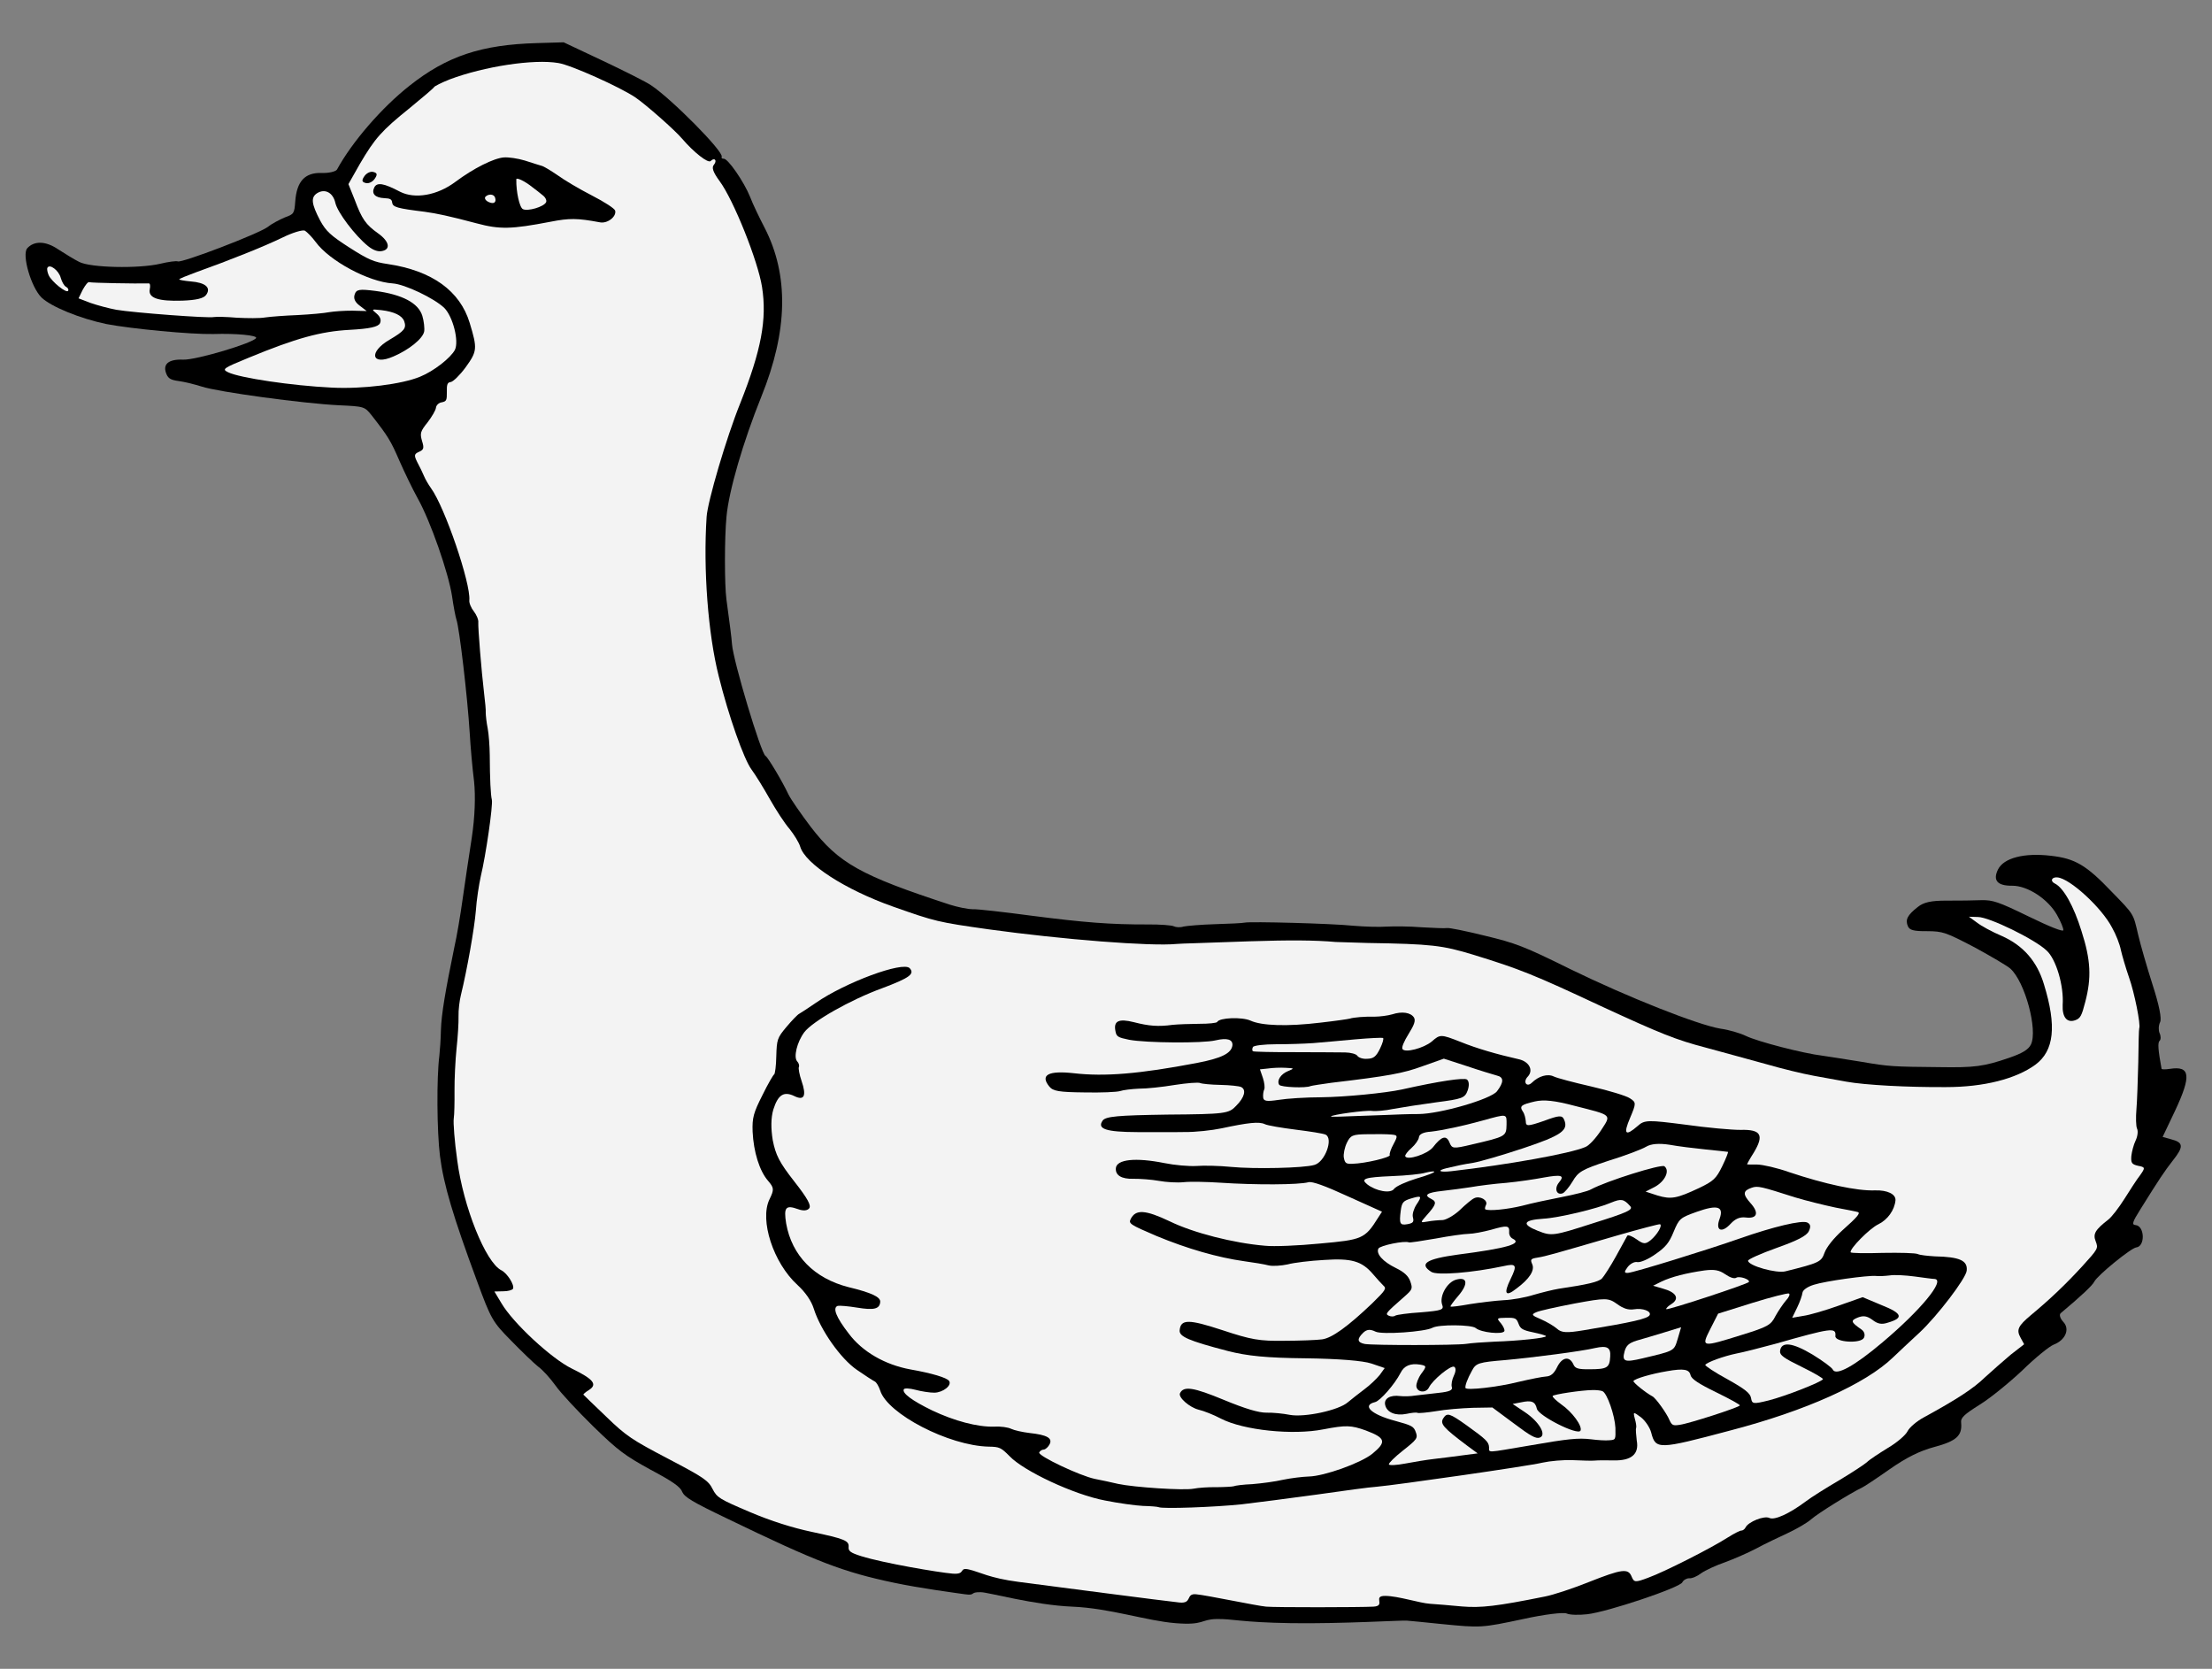 <?xml version="1.0" encoding="UTF-8" standalone="no"?>
<!DOCTYPE svg PUBLIC "-//W3C//DTD SVG 1.1//EN" "http://www.w3.org/Graphics/SVG/1.1/DTD/svg11.dtd">
<svg xmlns:dc="http://purl.org/dc/elements/1.1/" version="1.1" xmlns:xl="http://www.w3.org/1999/xlink" xmlns="http://www.w3.org/2000/svg" viewBox="58.5 67.5 301.5 227.427" width="301.5" height="227.427">
  <rect x="58.5" y="67.5" width="301.5" height="227.427" fill="#808080" stroke="none"/>
  <defs>
    <clipPath id="artboard_clip_path">
      <path d="M 58.5 67.5 L 360 67.5 L 360 294.927 L 58.5 294.927 Z"/>
    </clipPath>
  </defs>
  <g id="Duck_Naiant_(3)" stroke="none" stroke-opacity="1" stroke-dasharray="none" fill="none" fill-opacity="1">
    <title>Duck Naiant (3)</title>
    <g id="Duck_Naiant_(3)_Art" clip-path="url(#artboard_clip_path)">
      <title>Art</title>
      <g id="Group_25">
        <g id="Graphic_54">
          <path d="M 234.453 288.704 C 241.274 288.812 249.665 288.29 250.274 288.36 C 250.695 288.391 252.816 288.598 254.972 288.822 C 260.337 289.347 260.372 289.364 266.157 288.134 C 268.988 287.51 271.629 287.187 272.052 287.393 C 272.439 287.581 273.683 287.622 274.837 287.488 C 277.602 287.18 287.447 283.878 287.807 283.139 C 287.962 282.822 288.38 282.59 288.73 282.587 C 289.099 282.636 289.814 282.331 290.37 281.905 C 290.909 281.515 292.373 280.835 293.63 280.402 C 294.852 279.952 296.787 279.11 297.903 278.521 C 299.035 277.897 300.953 277.002 302.138 276.447 C 303.324 275.893 304.769 275.073 305.377 274.541 C 306.228 273.78 310.736 270.968 312.322 270.217 C 312.601 270.092 314.272 268.989 316.063 267.728 C 318.377 266.112 320.154 265.236 322.163 264.691 C 325.168 263.89 325.966 263.147 325.809 261.415 C 325.714 260.715 326.183 260.29 328.324 258.938 C 329.751 258.065 332.358 255.938 334.128 254.274 C 335.88 252.558 337.826 250.98 338.419 250.747 C 340.024 250.135 340.675 248.623 339.719 247.634 C 339.294 247.165 339.149 246.659 339.375 246.464 C 342.102 244.178 343.699 242.691 343.956 242.163 C 344.368 241.318 348.99 237.56 349.672 237.5 C 350.914 237.365 350.834 234.581 349.59 234.454 C 349.046 234.406 349.113 234.09 350.269 232.258 C 352.855 228.116 353.511 227.129 354.669 225.647 C 356.14 223.793 356.117 223.215 354.536 222.793 L 353.272 222.438 L 354.953 218.901 C 357.217 214.08 357.047 212.733 354.266 213.163 C 353.654 213.257 353.181 213.244 353.128 213.174 C 352.665 210.639 352.567 209.589 352.862 209.341 C 353.036 209.164 353.049 208.691 352.852 208.291 C 352.691 207.907 352.702 207.259 352.925 206.801 C 353.165 206.308 352.797 204.473 351.894 201.68 C 351.135 199.305 350.246 196.214 349.935 194.886 C 349.258 191.985 349.418 192.194 346.339 189.037 C 342.853 185.376 341.321 184.498 338.06 184.127 C 334.395 183.69 331.6 184.418 330.827 186.002 C 330.106 187.481 330.744 188.227 332.758 188.207 C 334.859 188.187 337.662 190.033 338.875 192.193 C 339.391 193.099 339.768 194.023 339.736 194.269 C 339.703 194.514 337.945 193.831 334.988 192.389 C 330.906 190.397 330.115 190.143 328.574 190.175 C 327.594 190.22 325.492 190.241 323.881 190.239 C 321.709 190.225 320.678 190.463 319.879 191.119 C 318.471 192.219 318.162 192.852 318.556 193.742 C 318.789 194.247 319.316 194.417 321.155 194.399 C 323.327 194.413 323.696 194.549 327.622 196.595 C 329.893 197.833 332.095 199.125 332.519 199.506 C 334.516 201.308 336.28 207.876 335.318 209.847 C 334.975 210.551 334.122 211.05 332.341 211.663 C 328.885 212.853 327.591 213.006 322.879 212.93 C 316.503 212.87 316.03 212.857 312.17 212.195 C 310.153 211.864 307.803 211.502 306.908 211.371 L 306.908 211.371 C 304.313 211.064 298.044 209.444 296.461 208.672 C 295.686 208.294 294.123 207.836 293.018 207.69 C 289.913 207.177 280.348 203.384 272.569 199.59 C 266.216 196.447 265.073 196.021 260.86 195.011 C 258.332 194.388 255.998 193.903 255.701 193.976 C 255.456 194.031 253.879 193.959 252.267 193.87 C 250.637 193.729 248.5 193.732 247.52 193.777 C 246.522 193.857 244.507 193.789 243 193.664 C 239.932 193.344 228.913 193.067 228.179 193.232 C 227.882 193.305 226.096 193.393 224.153 193.447 C 222.209 193.501 220.249 193.678 219.812 193.77 C 219.393 193.914 218.798 193.885 218.481 193.731 C 218.199 193.593 216.604 193.469 214.941 193.485 C 209.879 193.5 206.269 193.22 199.096 192.293 C 195.291 191.787 191.661 191.368 191.031 191.409 C 190.383 191.398 188.997 191.114 187.978 190.791 C 175.801 186.813 172.825 185.144 169.01 180.19 C 167.662 178.399 166.276 176.416 165.954 175.736 C 165.167 174.045 163.154 170.667 162.838 170.513 C 162.239 170.221 158.454 157.613 158.274 155.303 C 158.231 154.498 157.891 151.979 157.513 149.181 C 157.249 147.222 157.238 140.812 157.524 137.901 C 157.84 134.396 159.788 127.721 162.267 121.567 C 165.909 112.581 166.044 104.979 162.705 98.514 C 162.009 97.172 161.097 95.29 160.738 94.33 C 159.912 92.271 157.691 89.053 157.131 89.129 C 156.904 89.149 156.797 89.01 156.866 88.869 C 157.192 88.2 150.01 80.95 147.242 79.121 C 146.625 78.689 143.685 77.212 140.712 75.805 L 135.327 73.266 L 131.703 73.372 C 124.104 73.587 119.425 75.139 114.316 79.183 C 110.493 82.198 106.476 86.861 104.428 90.612 C 104.256 90.876 103.312 91.113 102.331 91.07 C 100.054 91.005 98.945 92.207 98.744 94.941 C 98.621 96.624 98.551 96.677 97.329 97.127 C 96.614 97.432 95.569 97.968 94.995 98.429 C 93.761 99.351 83.257 103.378 82.729 103.121 C 82.553 103.035 81.486 103.168 80.351 103.442 C 77.398 104.137 70.758 103.992 69.279 103.183 C 68.61 102.857 67.377 102.081 66.478 101.512 C 64.75 100.321 63.156 100.284 62.203 101.344 C 61.459 102.245 62.746 106.663 64.161 108.05 C 65.469 109.298 69.39 110.906 72.988 111.659 C 76.375 112.308 84.491 113.086 87.573 113.021 C 90.76 112.919 93.582 113.207 93.411 113.559 C 93.085 114.228 85.226 116.582 83.474 116.512 C 81.424 116.427 80.591 117.153 81.218 118.548 C 81.468 119.106 81.856 119.295 82.838 119.425 C 83.574 119.523 84.979 119.859 85.998 120.182 C 88.212 120.913 99.856 122.497 104.71 122.73 C 108.162 122.888 108.197 122.906 109.172 124.122 C 111.372 126.938 111.763 127.564 112.929 130.267 C 113.609 131.819 114.736 134.155 115.431 135.409 C 117.178 138.527 119.63 145.561 120.117 148.761 C 120.323 150.213 120.6 151.611 120.708 151.926 C 121.104 152.99 122.213 162.419 122.525 167.408 C 122.63 169.245 122.887 172.203 123.115 173.969 C 123.328 176.034 123.233 178.82 122.805 181.661 C 122.427 184.134 121.851 187.906 121.557 190.028 C 121.263 192.15 120.766 195.132 120.414 196.659 C 119.211 202.521 118.664 205.696 118.598 207.886 C 118.575 209.095 118.468 210.655 118.387 211.356 C 117.997 214.39 118.051 221.693 118.469 225.034 C 118.963 228.934 120.249 233.265 123.56 242.2 C 125.414 247.243 125.646 247.661 128.158 250.193 C 129.608 251.685 131.27 253.28 131.835 253.73 C 132.453 254.162 133.497 255.325 134.225 256.333 C 134.918 257.325 137.237 259.807 139.359 261.887 C 142.755 265.199 143.689 265.873 147.159 267.783 C 150.134 269.365 151.245 270.124 151.479 270.805 C 151.819 271.537 152.824 272.158 157.557 274.423 C 169.894 280.396 173.462 281.745 180.377 283.2 C 183.852 283.936 188.473 284.544 190.015 284.766 C 191.557 284.988 190.585 284.433 192.212 284.485 C 193.169 284.491 199.512 286.243 204.64 286.454 C 209.769 286.664 214.73 288.379 218.703 288.704 C 222.675 289.028 222.113 288.179 224.328 288.141 C 226.542 288.103 227.631 288.595 234.453 288.704 Z" fill="black"/>
        </g>
        <g id="Graphic_53">
          <path d="M 245.703 286.454 C 247.486 286.355 245.515 284.98 247.301 284.989 C 249.087 284.998 252.004 285.976 253.441 286.067 C 254.248 286.111 256.211 286.285 257.753 286.427 C 260.348 286.647 262.517 286.398 269.089 285.072 C 270.243 284.85 272.896 283.966 275.007 283.122 C 279.595 281.308 280.435 281.194 280.902 282.381 C 281.225 283.148 281.383 283.182 283.145 282.516 C 285.309 281.742 291.792 278.455 294.02 277.015 C 294.838 276.499 295.709 276.052 295.867 276.086 C 296.042 276.084 296.303 275.906 296.423 275.66 C 296.801 274.886 298.964 274.024 299.668 274.367 C 300.372 274.71 302.394 273.78 304.585 272.147 C 305.35 271.561 307.421 270.262 309.128 269.265 C 310.852 268.232 312.574 267.111 312.956 266.775 C 313.303 266.421 314.643 265.55 315.827 264.82 C 317.046 264.107 318.244 263.08 318.502 262.552 C 318.759 262.024 319.801 261.138 320.795 260.62 C 325.254 258.177 327.482 256.736 329.06 255.197 C 330.015 254.312 331.595 252.948 332.568 252.115 L 334.393 250.696 L 333.911 249.807 C 333.305 248.727 333.562 248.199 335.334 246.711 C 337.888 244.601 340.091 242.496 342.327 240.057 C 344.492 237.671 344.51 237.636 344.15 236.676 C 343.737 235.647 344.099 235.083 345.854 233.717 C 346.341 233.344 347.309 232.074 348.068 230.875 C 348.827 229.677 349.758 228.214 350.208 227.649 C 350.916 226.644 350.916 226.556 349.915 226.373 C 349.055 226.172 348.931 225.98 349.009 225.016 C 349.073 224.438 349.326 223.472 349.584 222.944 C 349.858 222.381 349.956 221.644 349.778 221.296 C 349.634 220.964 349.605 219.774 349.699 218.687 C 349.794 217.6 349.888 214.727 349.952 212.274 C 349.98 209.804 350.029 207.737 350.081 207.632 C 350.304 207.174 349.438 202.787 348.681 200.675 C 348.23 199.366 347.741 197.689 347.576 196.955 C 347.428 196.186 346.907 194.843 346.39 193.937 C 344.98 191.201 340.614 187.199 338.932 187.075 C 338.143 186.995 337.903 187.576 338.572 187.902 C 339.769 188.485 341.16 190.994 342.209 194.381 C 343.492 198.362 343.585 200.76 342.725 204.044 C 342.235 205.94 342.064 206.292 341.331 206.545 C 340.231 206.923 339.575 206.124 339.646 204.459 C 339.831 201.848 338.744 198.181 337.436 197.02 C 335.827 195.495 329.633 192.474 328.109 192.471 L 326.865 192.431 L 327.959 193.226 C 328.524 193.675 330.038 194.501 331.339 195.049 C 334.242 196.334 336.155 198.487 337.096 201.647 C 338.851 207.34 338.482 210.688 335.943 212.587 C 333.3 214.523 328.915 215.652 323.731 215.65 C 318.53 215.684 312.712 215.374 310.151 214.909 C 309.273 214.742 307.273 214.376 305.747 214.111 C 304.185 213.829 301.306 213.122 299.321 212.546 C 297.319 212.005 293.561 210.956 290.979 210.264 C 286.923 209.2 284.954 208.414 276.667 204.59 C 267.588 200.336 265.619 199.55 259.329 197.615 C 255.078 196.326 253.64 196.148 244.865 196.007 C 242.973 195.955 241.045 195.887 240.572 195.874 C 237.733 195.622 234.3 195.603 228.855 195.779 C 225.44 195.901 221.939 196.023 221.098 196.048 C 220.258 196.074 219.242 196.102 218.875 196.14 C 215.393 196.49 203.352 195.54 193.267 194.151 C 186.34 193.169 186.024 193.102 180.189 191.04 C 173.651 188.723 168.257 185.22 167.568 182.88 C 167.405 182.322 166.747 181.26 166.126 180.478 C 165.453 179.714 164.261 177.869 163.441 176.423 C 162.603 174.925 161.482 173.115 160.932 172.367 C 159.903 170.994 157.795 165.042 156.463 159.644 C 155.005 153.879 154.34 145.058 154.813 137.925 C 154.95 135.857 157.491 127.163 159.406 122.432 C 162.26 115.241 163.059 111.012 162.368 106.623 C 161.825 103.091 158.467 94.7 156.568 92.161 C 155.68 90.944 155.464 90.316 155.828 89.927 C 156.278 89.362 155.888 88.91 155.368 89.441 C 155.021 89.795 153.097 88.29 151.485 86.414 C 150.492 85.233 146.5 81.717 145.089 80.768 C 143.061 79.387 136.271 76.336 134.605 76.09 C 131.271 75.51 124.486 76.557 119.792 78.32 C 118.711 78.751 117.735 79.234 117.666 79.374 C 117.597 79.515 116.104 80.791 114.366 82.209 C 110.491 85.33 109.608 86.337 107.558 89.825 L 105.992 92.59 L 106.836 94.701 C 107.843 97.371 108.323 98.084 110.069 99.328 C 111.586 100.416 111.789 101.517 110.513 101.723 C 109.988 101.815 109.356 101.594 108.667 101.04 C 106.884 99.604 104.506 96.44 104.213 95.165 C 103.902 93.749 102.792 93.164 101.731 93.823 C 100.843 94.392 100.939 95.267 102.135 97.549 C 102.938 99.03 103.609 99.619 106.13 101.241 C 108.721 102.896 109.442 103.204 111.353 103.483 C 117.405 104.387 121.197 107.152 122.519 111.5 C 123.587 115.027 123.555 115.36 121.948 117.583 C 121.171 118.641 120.268 119.508 119.936 119.564 C 119.481 119.604 119.379 119.902 119.407 120.918 C 119.418 122.056 119.349 122.197 118.72 122.326 C 118.3 122.382 117.953 122.736 117.922 123.069 C 117.89 123.402 117.373 124.283 116.768 125.077 C 115.782 126.295 115.732 126.576 116.022 127.589 C 116.33 128.567 116.262 128.795 115.599 129.082 C 114.936 129.369 114.921 129.579 115.385 130.503 C 115.706 131.095 116.118 131.949 116.297 132.385 C 116.477 132.821 116.904 133.553 117.242 134.022 C 119.123 136.596 122.676 146.999 122.471 149.295 C 122.422 149.664 122.727 150.379 123.082 150.813 C 123.454 151.3 123.741 151.963 123.692 152.331 C 123.647 153.049 124.106 158.807 124.489 162.043 C 124.622 163.11 124.738 164.3 124.707 164.633 C 124.71 164.983 124.807 165.946 124.973 166.767 C 125.121 167.536 125.242 169.164 125.254 170.39 C 125.269 173.665 125.378 175.853 125.542 176.499 C 125.707 177.233 124.723 184.074 124.033 186.918 C 123.782 188.059 123.452 190.163 123.361 191.601 C 123.174 193.949 122.163 199.686 121.321 203.11 C 121.135 203.847 120.973 205.162 120.999 206.003 C 121.025 206.843 120.904 208.789 120.727 210.402 C 120.567 211.979 120.435 214.573 120.451 216.149 C 120.466 217.725 120.431 219.407 120.348 219.933 C 120.266 220.459 120.449 223.032 120.825 225.655 C 121.658 231.987 124.692 239.523 126.822 240.606 C 127.632 241 128.664 242.637 128.423 243.129 C 128.337 243.305 127.726 243.487 127.078 243.475 L 125.887 243.505 L 126.849 245.107 C 128.417 247.788 133.666 252.658 136.447 254.014 C 139.403 255.456 139.971 256.169 138.77 256.933 C 138.335 257.2 137.97 257.502 138.023 257.571 C 138.076 257.641 139.473 258.976 141.135 260.571 C 143.858 263.206 144.652 263.723 149.546 266.285 C 154.44 268.846 155.057 269.278 155.629 270.428 C 156.236 271.596 156.536 271.785 160.721 273.565 C 163.571 274.781 166.557 275.715 169.085 276.25 C 173.665 277.221 174.246 277.46 174.167 278.337 C 174.12 278.88 174.437 279.122 175.913 279.581 C 178.9 280.514 186.418 281.794 188.328 281.954 C 190.237 282.113 189.105 281.051 190.578 281.391 C 192.05 281.731 193.343 282.558 197.328 283.079 C 201.313 283.599 217.47 285.712 219.265 285.891 C 221.06 286.07 220.069 284.641 221.515 284.766 C 222.962 284.891 229.765 286.337 231.078 286.454 C 232.39 286.57 243.919 286.552 245.703 286.454 Z" fill="#f3f3f3"/>
        </g>
        <g id="Graphic_52">
          <path d="M 96.989 99.88 C 94.531 101.078 89.716 102.999 85.231 104.602 C 84.009 105.052 82.98 105.465 82.929 105.571 C 82.894 105.641 83.614 105.774 84.49 105.853 C 86.506 106.008 87.301 106.701 86.61 107.671 C 86.282 108.165 85.251 108.403 83.343 108.474 C 80.068 108.576 78.68 108.117 78.914 106.924 C 79.014 106.45 78.958 106.118 78.783 106.12 C 77.102 106.171 70.884 106.057 70.673 105.954 C 70.497 105.868 70.134 106.345 69.772 106.997 L 69.206 108.158 L 70.858 108.79 C 71.79 109.113 73.37 109.536 74.37 109.718 C 76.703 110.116 86.957 110.89 87.656 110.708 C 87.988 110.652 89.372 110.674 90.791 110.8 C 92.193 110.874 93.927 110.892 94.644 110.762 C 95.396 110.649 97.339 110.508 99.072 110.438 C 100.77 110.351 102.73 110.174 103.359 110.045 C 104.024 109.934 105.424 109.832 106.51 109.839 L 108.489 109.89 L 107.536 109.164 C 106.866 108.662 106.668 108.174 106.838 107.647 C 107.059 106.927 107.479 106.87 109.653 107.146 C 113.336 107.635 115.519 108.787 116.062 110.533 C 116.279 111.249 116.394 112.264 116.311 112.702 C 116.093 113.685 114.233 115.175 112.141 116.071 C 109.141 117.397 108.667 115.51 111.593 113.8 C 113.613 112.606 113.924 112.236 113.6 111.293 C 113.329 110.508 112.238 109.975 110.467 109.765 C 109.1 109.621 109.1 109.621 109.841 110.244 C 110.336 110.66 110.498 111.131 110.292 111.553 C 110.052 112.046 108.881 112.303 106.15 112.452 C 102.212 112.666 98.893 113.575 92.404 116.248 C 88.863 117.702 88.724 117.808 89.604 118.238 C 91.152 118.993 98.256 120.061 103.706 120.323 C 107.911 120.544 113.299 119.86 115.758 118.838 C 117.66 118.066 119.936 116.257 120.503 115.183 C 121.087 113.986 120.231 110.65 119.063 109.47 C 117.702 108.153 113.672 106.231 112.025 106.124 C 108.73 105.912 103.413 103.057 101.531 100.483 C 101.034 99.805 100.362 99.129 100.062 98.939 C 99.745 98.785 98.366 99.201 96.989 99.88 Z" fill="#f3f3f3"/>
        </g>
        <g id="Graphic_51">
          <path d="M 64.961 103.997 C 64.875 104.172 64.967 104.609 65.129 104.993 C 65.523 105.882 67.588 107.543 67.794 107.121 C 67.88 106.945 67.738 106.701 67.491 106.581 C 67.245 106.461 66.942 105.921 66.779 105.362 C 66.524 104.366 65.253 103.398 64.961 103.997 Z" fill="#f3f3f3"/>
        </g>
        <g id="Graphic_50">
          <path d="M 134.508 91.384 C 135.372 92.023 137.469 93.263 139.176 94.14 C 140.884 95.016 142.276 95.913 142.349 96.21 C 142.55 97.049 141.246 98.025 140.228 97.79 C 137.192 97.224 136.106 97.217 133.554 97.716 C 128.17 98.749 126.629 98.782 123.468 97.938 C 119.728 96.941 118.026 96.59 116.395 96.361 C 112.572 95.891 112.045 95.721 111.951 95.109 C 111.912 94.654 111.665 94.534 110.894 94.506 C 109.615 94.449 109.102 93.893 109.514 93.049 C 109.875 92.31 110.804 92.458 113.023 93.627 C 115.047 94.658 118.089 94.138 120.558 92.292 C 123.027 90.446 125.798 89.053 127.198 88.951 C 127.828 88.91 129.091 89.09 130.039 89.379 C 130.971 89.702 132.007 89.99 132.306 90.092 C 132.622 90.159 133.591 90.762 134.508 91.384 Z" fill="black"/>
        </g>
        <g id="Graphic_49">
          <path d="M 128.874 91.947 C 128.838 93.629 129.314 95.778 129.772 96.001 C 130.441 96.328 132.624 95.693 132.933 95.06 C 133.053 94.813 132.838 94.36 132.415 94.066 C 132.044 93.755 131.444 93.288 131.091 93.029 C 129.997 92.146 128.853 91.632 128.874 91.947 Z" fill="#f3f3f3"/>
        </g>
        <g id="Graphic_48">
          <path d="M 124.676 94.3 C 124.485 94.512 124.681 94.826 125.068 95.014 C 125.807 95.375 126.207 95.091 125.973 94.41 C 125.811 93.939 125.092 93.893 124.676 94.3 Z" fill="#f3f3f3"/>
        </g>
        <g id="Graphic_47">
          <path d="M 109.555 91.892 C 109.279 92.28 108.756 92.548 108.37 92.447 C 107.825 92.312 107.753 92.103 108.185 91.486 C 108.461 91.098 108.984 90.83 109.371 90.931 C 109.915 91.066 109.987 91.275 109.555 91.892 Z" fill="black"/>
        </g>
        <g id="Graphic_46">
          <path d="M 316.858 231.081 L 316.858 231.081 C 316.92 230.24 315.758 229.673 314.077 229.725 C 311.591 229.819 307.221 228.864 302.388 227.248 C 300.719 226.651 298.753 226.215 298.017 226.205 C 297.317 226.212 296.668 226.201 296.633 226.184 C 296.598 226.167 297.011 225.41 297.563 224.546 C 298.976 222.185 298.53 221.401 295.746 221.481 C 294.608 221.493 291.225 221.193 288.208 220.768 C 283.123 220.117 282.65 220.104 281.712 220.954 C 280.045 222.407 279.727 222.077 280.686 219.843 C 281.524 217.856 281.54 217.733 280.642 217.164 C 280.148 216.836 277.794 216.124 275.407 215.57 C 273.055 215.032 270.737 214.425 270.279 214.201 C 269.434 213.789 268.212 214.152 267.293 215.054 C 266.564 215.744 266.048 214.926 266.741 214.219 C 267.556 213.353 266.931 212.133 265.422 211.832 C 262.596 211.195 259.768 210.382 257.588 209.493 C 254.88 208.434 254.792 208.434 253.646 209.444 C 252.552 210.348 250.002 211.021 249.663 210.464 C 249.504 210.256 249.898 209.358 250.484 208.424 C 251.277 207.156 251.464 206.593 251.232 206.175 C 250.788 205.479 249.612 205.298 248.268 205.732 C 247.657 205.913 246.59 206.046 245.889 206.053 C 244.558 206.013 242.965 206.152 242.494 206.314 C 242.337 206.368 240.553 206.631 238.524 206.861 C 233.941 207.414 230.472 207.291 228.941 206.588 C 227.798 206.074 224.699 206.174 224.407 206.773 C 224.338 206.913 223.236 207.029 221.975 207.024 C 220.749 207.036 219.068 207.088 218.333 207.165 C 216.374 207.43 215.112 207.337 213.023 206.797 C 211.004 206.292 210.271 206.632 210.53 207.978 C 210.66 208.782 210.872 208.885 212.416 209.203 C 214.732 209.635 222.456 209.699 224.186 209.279 C 225.759 208.913 226.514 209.151 226.487 209.922 C 226.375 211.044 224.998 211.723 221.59 212.37 C 213.81 213.848 209.086 214.244 204.877 213.761 C 201.406 213.375 200.238 213.981 201.515 215.563 C 202.029 216.206 202.836 216.338 206.304 216.374 C 208.547 216.422 210.77 216.33 211.189 216.185 C 211.608 216.041 212.762 215.907 213.743 215.862 C 214.741 215.87 216.946 215.638 218.607 215.359 C 220.303 215.097 221.843 214.977 222.089 215.097 C 222.301 215.2 223.545 215.328 224.842 215.35 C 226.138 215.372 227.418 215.517 227.664 215.638 C 228.403 215.998 228.151 217.051 226.972 218.219 C 225.984 219.262 225.511 219.337 217.596 219.397 C 210.836 219.499 209.156 219.638 208.777 220.237 C 208.017 221.348 209.247 221.774 213.556 221.784 C 215.605 221.781 218.513 221.805 219.966 221.773 C 221.437 221.794 223.694 221.544 225.005 221.268 C 228.605 220.497 230.127 220.325 230.902 220.702 C 231.289 220.891 233.183 221.205 235.112 221.449 C 237.041 221.692 238.866 221.972 239.182 222.127 C 240.273 222.659 239.097 225.876 237.647 226.258 C 236.215 226.692 229.438 226.829 226.318 226.527 C 224.74 226.367 222.585 226.319 221.588 226.399 C 220.555 226.461 218.592 226.288 217.205 226.004 C 213.275 225.22 210.703 225.49 210.592 226.7 C 210.514 227.664 211.342 228.198 213.023 228.147 C 213.899 228.138 215.459 228.245 216.459 228.428 C 217.459 228.611 218.983 228.701 219.858 228.605 C 220.733 228.509 222.975 228.557 224.833 228.678 C 229.6 228.999 235.537 228.976 236.847 228.612 C 237.353 228.467 239.129 229.115 242.225 230.538 L 246.869 232.629 L 246.335 233.458 C 244.542 236.33 244.175 236.457 238.435 236.968 C 235.461 237.261 232.082 237.399 230.925 237.27 C 226.613 236.91 221.152 235.51 217.949 233.948 C 214.588 232.352 213.274 232.278 212.605 233.65 C 212.313 234.249 212.542 234.404 216.148 235.945 C 220.315 237.673 224.478 238.875 228.108 239.382 C 229.336 239.545 230.827 239.793 231.407 239.945 C 231.951 240.08 233.124 239.998 233.997 239.814 C 234.853 239.578 237.075 239.311 239 239.205 C 242.694 238.958 244.116 239.347 245.64 241.136 C 246.136 241.726 246.791 242.438 247.056 242.698 C 247.516 243.096 247.36 243.326 245.522 245.13 C 242.19 248.298 240.034 249.861 238.687 250.031 C 237.987 250.126 235.676 250.219 233.54 250.222 C 230.16 250.273 229.037 250.074 225.136 248.781 C 220.48 247.251 219.429 247.262 219.287 248.804 C 219.225 249.645 220.474 250.211 225.847 251.612 C 228.481 252.286 231.093 252.558 236.471 252.61 C 240.972 252.671 244.285 252.936 245.445 253.327 L 247.237 253.94 L 246.563 254.875 C 246.131 255.405 245.229 256.272 244.481 256.822 C 243.733 257.373 242.726 258.188 242.222 258.596 C 240.989 259.694 236.322 260.686 234.322 260.32 C 233.41 260.137 231.955 259.993 231.114 260.019 C 230.064 260.029 228.237 259.487 225.3 258.272 C 221.167 256.562 219.834 256.347 219.336 257.368 C 219.062 257.931 220.651 259.317 221.898 259.62 C 222.565 259.771 223.954 260.317 224.922 260.833 C 227.985 262.414 234.7 263.119 238.895 262.289 C 241.972 261.698 242.655 261.727 244.659 262.443 C 247.384 263.466 247.512 264.008 245.549 265.621 C 243.967 266.898 238.958 268.681 236.892 268.719 C 236.052 268.745 234.477 268.936 233.411 269.156 C 232.328 269.412 230.421 269.659 229.196 269.758 C 227.953 269.806 226.834 269.957 226.66 270.046 C 226.502 270.1 225.47 270.163 224.331 270.174 C 223.21 270.15 221.81 270.251 221.181 270.38 C 219.835 270.639 213.123 270.197 210.911 269.728 C 210.051 269.527 208.594 269.208 207.717 269.042 C 205.699 268.624 199.927 265.896 200.15 265.439 C 200.253 265.227 200.514 265.05 200.777 265.047 C 201.005 265.027 201.387 264.691 201.575 264.304 C 201.97 263.494 201.23 263.046 198.828 262.789 C 197.881 262.676 196.74 262.425 196.318 262.219 C 195.896 262.013 194.878 261.865 194.021 261.926 C 191.727 261.984 188.601 261.156 185.557 259.715 C 182.777 258.359 181.436 257.356 181.693 256.829 C 181.779 256.653 182.498 256.698 183.27 256.901 C 184.078 257.12 185.253 257.301 185.866 257.295 C 187.057 257.266 188.273 256.291 187.865 255.699 C 187.598 255.264 185.507 254.637 182.577 254.123 C 179.138 253.491 176.038 251.718 174.193 249.249 C 172.454 247.007 171.951 245.716 172.684 245.463 C 172.929 245.408 174.103 245.502 175.313 245.7 C 177.612 246.08 178.398 245.897 178.476 244.933 C 178.539 244.267 177.343 243.683 174.148 242.909 C 169.495 241.729 166.434 238.624 165.655 234.236 C 165.301 232.015 165.595 231.68 167.3 232.293 C 167.968 232.532 168.546 232.509 168.805 232.156 C 169.081 231.768 168.582 230.827 166.755 228.498 C 164.715 225.891 164.232 224.915 163.827 222.887 C 163.566 221.279 163.569 219.843 163.908 218.701 C 164.554 216.663 165.355 216.182 166.798 216.886 C 168.135 217.538 168.443 216.817 167.758 214.827 C 167.452 213.937 167.303 213.08 167.389 212.904 C 167.475 212.728 167.384 212.379 167.154 212.136 C 166.64 211.581 167.128 209.509 168.13 208.168 C 169.237 206.704 174.374 203.763 178.772 202.161 C 182.506 200.758 183.202 200.226 182.493 199.445 C 181.573 198.473 173.703 201.388 169.685 204.177 C 168.693 204.87 167.684 205.511 167.44 205.653 C 167.213 205.76 166.416 206.591 165.689 207.457 C 164.443 208.94 164.375 209.169 164.31 211.446 C 164.287 212.742 164.141 213.847 164.019 213.918 C 163.914 213.954 163.173 215.205 162.418 216.754 C 161.215 219.13 161.012 219.815 161.083 221.724 C 161.216 224.489 162.012 227.056 163.181 228.411 C 164.014 229.383 164.033 229.611 163.381 230.948 C 162.008 233.764 163.904 239.613 167.192 242.61 C 168.305 243.632 169.087 244.798 169.413 245.828 C 170.335 248.762 173.088 252.675 175.31 254.194 C 176.385 254.937 177.478 255.644 177.725 255.764 C 177.971 255.884 178.274 256.424 178.472 257 C 179.449 260.178 187.829 264.527 193.26 264.648 C 194.731 264.669 194.942 264.772 196.11 265.951 C 198.039 267.981 204.883 271.189 209.112 271.988 C 210.937 272.355 213.305 272.682 214.286 272.725 C 215.32 272.75 216.284 272.828 216.424 272.897 C 216.952 273.154 224.095 272.891 227.77 272.505 C 229.711 272.275 234.312 271.687 238.002 271.178 C 241.657 270.651 245.296 270.16 246.101 270.117 C 248.831 269.88 266.915 267.285 268.749 266.829 C 269.728 266.609 271.6 266.433 272.879 266.49 C 274.158 266.548 275.49 266.587 275.857 266.548 C 276.224 266.51 277.363 266.498 278.396 266.523 C 280.849 266.587 281.943 265.683 281.592 263.812 C 281.497 263.025 281.437 262.255 281.505 262.114 C 281.574 261.973 281.498 261.414 281.335 260.855 C 281.08 259.859 281.115 259.876 282.174 260.654 C 282.739 261.104 283.378 262.026 283.56 262.724 C 284.161 265.065 284.512 265.062 294.224 262.479 C 304.653 259.767 312.813 256.078 316.526 252.486 C 317.272 251.761 318.938 250.221 320.135 249.106 C 322.53 246.875 326.49 241.705 326.567 240.653 C 326.711 239.285 325.603 238.788 322.24 238.717 C 321.223 238.656 320.189 238.544 319.907 238.407 C 319.591 238.252 317.436 238.203 315.107 238.244 C 312.761 238.32 310.816 238.286 310.745 238.164 C 310.583 237.693 313.34 234.899 314.526 234.344 C 315.781 233.736 316.731 232.413 316.858 231.081 Z" fill="black"/>
        </g>
        <g id="Graphic_45">
          <path d="M 308.706 232.072 C 307.126 231.737 304.598 231.114 303.158 230.673 C 298.519 229.195 298.098 229.077 297.26 229.365 C 296.056 229.78 296.008 230.236 297.106 231.468 C 298.292 232.788 298.02 233.614 296.459 233.419 C 295.635 233.322 295.025 233.591 294.384 234.28 C 293.171 235.606 292.274 235.212 292.888 233.594 C 293.485 231.924 292.624 231.635 289.779 232.644 C 287.51 233.455 287.371 233.561 286.618 235.372 C 286.02 236.867 285.501 237.485 284.126 238.427 C 283.187 239.102 282.089 239.568 281.685 239.502 C 281.299 239.401 280.706 239.722 280.361 240.163 C 279.859 240.833 279.861 241.008 280.403 240.968 C 281.209 240.925 291.161 237.85 295.577 236.3 C 300.202 234.678 304.099 233.746 304.838 234.107 C 305.296 234.33 305.334 234.697 305.042 235.296 C 304.733 235.929 303.461 236.572 300.669 237.563 C 298.505 238.338 296.726 239.126 296.763 239.318 C 296.822 240.001 300.616 241.066 301.856 240.757 C 306.468 239.608 306.747 239.482 307.19 238.217 C 307.48 237.443 308.397 236.279 309.647 235.145 C 311.644 233.374 312.076 232.844 311.76 232.69 C 311.654 232.638 310.303 232.372 308.706 232.072 Z" fill="#f3f3f3"/>
        </g>
        <g id="Graphic_44">
          <path d="M 291.044 224.155 C 289.466 223.995 287.204 223.72 286.046 223.504 C 284.625 223.29 283.54 223.371 282.861 223.78 C 282.304 224.118 280.001 224.999 277.748 225.687 C 274.065 226.897 273.612 227.199 272.837 228.52 C 272.372 229.295 271.749 230.037 271.487 230.127 C 270.649 230.416 270.325 229.473 270.982 228.661 C 271.813 227.672 271.356 227.536 268.874 227.981 C 267.72 228.203 265.464 228.54 263.819 228.697 C 262.192 228.818 260.005 229.102 258.956 229.288 C 257.924 229.438 256.193 229.683 255.091 229.799 C 252.974 230.03 252.504 230.367 253.595 230.899 C 254.37 231.277 254.268 231.663 252.934 233.148 C 252.051 234.155 252.051 234.155 253.1 233.969 C 253.677 233.858 254.587 233.779 255.112 233.774 C 255.602 233.752 256.682 233.146 257.481 232.402 C 258.227 231.677 259.113 230.932 259.444 230.789 C 260.193 230.414 261.356 231.068 261.047 231.701 C 260.909 231.983 260.86 232.264 260.965 232.315 C 261.458 232.556 263.925 232.321 265.952 231.828 C 267.157 231.501 269.639 230.969 271.369 230.636 C 273.152 230.286 274.935 229.848 275.37 229.581 C 277.495 228.439 284.898 226.124 285.357 226.435 C 286.151 227.04 285.43 228.519 284.019 229.268 L 282.799 229.893 L 284.415 230.42 C 286.277 230.98 287.046 230.832 290.097 229.401 C 292.032 228.471 292.414 228.134 293.238 226.445 C 293.753 225.389 294.095 224.51 294.024 224.476 C 293.989 224.458 292.622 224.314 291.044 224.155 Z" fill="#f3f3f3"/>
        </g>
        <g id="Graphic_43">
          <path d="M 273.121 218.202 C 270.381 217.476 268.926 217.332 267.703 217.607 C 265.833 218.046 265.572 218.224 266.07 218.989 C 266.283 219.267 266.429 219.861 266.469 220.316 C 266.476 221.017 266.738 221.014 268.938 220.257 C 271.014 219.483 271.417 219.462 271.686 220.072 C 272.33 221.52 271.374 222.23 266.12 223.98 C 263.257 224.937 260.218 225.807 259.361 225.956 C 257.752 226.217 257.508 226.272 255.691 226.693 C 254.258 227.04 254.698 227.298 256.36 227.106 C 263.883 226.244 272.467 224.723 274.56 223.827 C 275.084 223.647 276.036 222.586 276.709 221.564 C 278.141 219.343 278.353 219.534 273.121 218.202 Z" fill="#f3f3f3"/>
        </g>
        <g id="Graphic_42">
          <path d="M 319.465 241.459 C 318.237 241.296 316.712 241.206 316.048 241.317 C 315.401 241.394 314.595 241.437 314.227 241.388 C 313.105 241.276 307.264 242.087 305.71 242.593 C 304.837 242.864 304.228 243.308 304.179 243.676 C 304.147 244.009 303.824 244.94 303.463 245.68 L 302.777 247.088 L 304.298 246.827 C 305.137 246.714 307.32 246.079 309.118 245.431 L 312.382 244.278 L 314.949 245.356 C 317.798 246.484 318.014 247.112 315.831 247.747 C 314.993 248.035 314.432 247.936 313.708 247.365 C 312.967 246.829 312.476 246.764 311.726 247.052 C 310.697 247.465 310.769 247.674 312.233 248.693 C 312.621 248.97 312.748 249.424 312.559 249.811 C 312.147 250.656 308.554 250.428 308.668 249.569 C 308.779 248.359 308.167 248.453 300.43 250.649 C 298.474 251.176 296.08 251.795 295.171 251.961 C 293.476 252.311 291.155 253.139 290.93 253.509 C 290.879 253.615 292.219 254.53 293.945 255.459 C 296.375 256.818 297.063 257.372 297.175 258.036 C 297.306 258.841 297.464 258.874 299.595 258.345 C 301.831 257.78 306.786 255.84 306.975 255.453 C 307.026 255.347 305.74 254.589 304.086 253.782 C 301.622 252.581 301.076 252.183 301.123 251.64 C 301.267 250.272 302.792 250.45 305.558 252.104 C 306.933 252.949 308.185 253.865 308.311 254.144 C 308.74 255.05 311.231 253.695 315.087 250.434 C 320.263 246.074 323.656 241.978 322.218 241.799 C 321.955 241.802 320.692 241.622 319.465 241.459 Z" fill="#f3f3f3"/>
        </g>
        <g id="Graphic_41">
          <path d="M 258.496 212.811 L 255.298 211.775 L 252.401 212.802 C 249.748 213.773 247.738 214.144 239.971 215.061 C 238.572 215.25 237.295 215.455 237.138 215.509 C 236.51 215.813 233.094 215.672 232.863 215.341 C 232.489 214.767 233.059 213.868 234.088 213.455 C 234.96 213.096 234.925 213.079 233.733 213.021 C 233.015 212.975 231.947 213.021 231.335 213.114 L 230.232 213.23 L 230.629 214.382 C 230.845 215.011 230.923 215.746 230.82 215.957 C 230.7 216.203 230.634 216.694 230.673 217.062 C 230.731 217.569 231.134 217.635 232.778 217.391 C 233.915 217.205 236.523 217.039 238.572 217.036 C 241.811 217.004 247.305 216.46 249.543 215.982 C 254.68 214.828 258.056 214.339 258.444 214.616 C 258.761 214.858 258.767 215.471 258.546 216.104 C 258.171 217.141 257.804 217.267 254.271 217.722 C 252.172 218.005 249.532 218.417 248.43 218.62 C 247.312 218.859 245.999 218.96 245.508 218.894 C 244.649 218.78 240.031 219.404 239.911 219.65 C 239.877 219.72 240.665 219.713 247.195 219.456 C 248.665 219.389 250.749 219.315 251.835 219.322 C 254.76 219.311 261.71 217.298 262.54 216.222 C 263.509 214.951 263.485 214.286 262.502 214.068 C 262.08 213.95 260.253 213.407 258.496 212.811 Z" fill="#f3f3f3"/>
        </g>
        <g id="Graphic_40">
          <path d="M 243.205 209.144 C 241.193 209.339 238.603 209.557 237.466 209.656 C 236.293 209.738 234.034 209.813 232.423 209.811 C 230.812 209.809 229.377 209.981 229.274 210.192 C 229.154 210.439 229.157 210.701 229.297 210.77 C 229.438 210.839 231.978 210.901 234.991 210.889 C 237.986 210.912 241.086 210.899 241.857 210.926 C 242.592 210.937 243.365 211.139 243.507 211.383 C 243.685 211.644 244.283 211.848 244.877 211.79 C 245.718 211.764 246.066 211.498 246.598 210.407 C 246.958 209.668 247.144 209.018 247.004 208.949 C 246.898 208.898 245.165 208.967 243.205 209.144 Z" fill="#f3f3f3"/>
        </g>
        <g id="Graphic_39">
          <path d="M 260.548 220.217 C 257.928 220.944 255.062 221.55 253.54 221.722 C 252.507 221.785 251.932 222.071 251.901 222.492 C 251.869 222.825 251.42 223.477 250.882 223.955 C 250.361 224.398 249.981 224.91 250.035 225.067 C 250.251 225.696 253.045 224.792 253.806 223.857 C 254.982 222.339 255.646 222.139 256.077 223.221 C 256.417 224.041 256.575 224.074 259.039 223.49 C 263.757 222.392 263.809 222.374 263.846 220.78 C 263.849 219.256 264.024 219.255 260.548 220.217 Z" fill="#f3f3f3"/>
        </g>
        <g id="Graphic_38">
          <path d="M 278.102 231.393 C 276.271 232.199 270.942 233.478 268.841 233.586 C 266.094 233.771 265.854 234.351 268.122 235.24 C 269.986 235.974 270.213 235.954 275.643 234.202 C 280.322 232.737 281.159 232.361 280.699 231.875 C 279.831 230.886 279.463 230.837 278.102 231.393 Z" fill="#f3f3f3"/>
        </g>
        <g id="Graphic_37">
          <path d="M 279.127 235.814 C 270.185 238.424 269.225 238.696 268.088 238.883 C 267.144 239.032 267.057 239.121 267.344 239.783 C 267.72 240.62 266.978 241.784 265.205 243.097 C 263.71 244.285 263.408 243.833 264.387 241.827 C 265.331 239.891 265.188 239.647 263.423 240.05 C 259.194 240.95 254.381 241.347 253.588 240.83 C 251.861 239.726 252.923 239.067 257.173 238.483 C 263.96 237.61 266.055 236.976 264.682 236.307 C 264.366 236.152 264.169 235.751 264.201 235.418 C 264.262 234.489 263.929 234.458 261.746 235.092 C 260.645 235.383 259.299 235.642 258.686 235.648 C 258.073 235.654 256.062 235.936 254.191 236.288 C 252.286 236.622 250.642 236.866 250.536 236.814 C 249.973 236.539 246.582 237.238 246.376 237.661 C 246.033 238.365 246.989 239.441 248.749 240.299 C 249.911 240.866 250.476 241.403 250.729 242.136 C 251.071 243.131 251.02 243.237 249.874 244.247 C 247.356 246.461 247.269 246.549 247.797 246.807 C 248.044 246.927 248.464 246.958 248.673 246.798 C 248.864 246.673 250.456 246.448 252.206 246.343 C 255.024 246.105 255.338 245.997 255.068 245.299 C 254.672 244.147 255.721 242.262 256.944 241.9 C 258.516 241.447 258.683 242.443 257.263 244.104 C 256.657 244.81 256.156 245.481 256.209 245.55 C 256.21 245.638 257.417 245.486 258.851 245.226 C 260.267 245.002 262.349 244.754 263.469 244.69 C 264.625 244.644 266.443 244.311 267.525 243.967 C 268.643 243.641 270.18 243.258 270.985 243.128 C 274.832 242.564 276.405 242.198 276.856 241.721 C 277.133 241.421 277.995 240.099 278.753 238.725 C 279.51 237.352 280.215 236.084 280.301 235.908 C 280.422 235.749 280.967 235.971 281.584 236.403 C 282.519 237.077 282.782 237.074 283.495 236.507 C 284.38 235.762 285.121 234.511 284.769 234.34 C 284.664 234.288 282.113 234.961 279.127 235.814 Z" fill="#f3f3f3"/>
        </g>
        <g id="Graphic_36">
          <path d="M 297.362 245.057 L 292.683 246.522 L 291.618 248.616 C 290.347 251.133 290.382 251.15 295.986 249.396 C 299.374 248.347 299.897 248.079 300.48 246.882 C 300.859 246.196 301.498 245.244 301.913 244.749 C 302.346 244.307 302.517 243.868 302.341 243.782 C 302.165 243.696 299.929 244.261 297.362 245.057 Z" fill="#f3f3f3"/>
        </g>
        <g id="Graphic_35">
          <path d="M 295.157 241.628 C 294.896 241.806 294.298 241.602 293.646 241.153 C 292.835 240.583 292.15 240.467 290.804 240.638 C 288.32 240.995 286.329 241.505 284.969 242.149 L 283.818 242.721 L 285.153 243.111 C 286.962 243.601 287.461 244.454 286.365 245.183 C 285.93 245.45 285.548 245.786 285.619 245.908 C 285.691 246.118 296.742 242.488 296.879 242.207 C 297.051 241.855 295.592 241.361 295.157 241.628 Z" fill="#f3f3f3"/>
        </g>
        <g id="Graphic_34">
          <path d="M 244.874 222.071 C 242.86 222.09 242.581 222.216 242.083 223.237 C 241.774 223.87 241.59 224.783 241.665 225.255 C 241.813 226.024 241.972 226.145 242.864 226.101 C 244.633 226.049 248.04 225.227 247.932 224.913 C 247.842 224.738 248.098 224.035 248.46 223.384 C 249.044 222.275 249.043 222.187 248.079 222.109 C 247.536 222.062 246.064 222.041 244.874 222.071 Z" fill="#f3f3f3"/>
        </g>
        <g id="Graphic_33">
          <path d="M 252.772 227.317 C 252.248 227.497 250.184 227.71 248.188 227.783 C 244.494 227.942 243.918 228.14 244.854 228.901 C 246.054 229.835 248.054 230.201 248.52 229.513 C 248.779 229.16 250.174 228.534 251.606 228.099 C 253.073 227.682 254.155 227.251 253.979 227.165 C 253.838 227.096 253.314 227.189 252.772 227.317 Z" fill="#f3f3f3"/>
        </g>
        <g id="Graphic_32">
          <path d="M 250.74 230.857 C 249.762 231.165 249.572 231.377 249.425 232.482 C 249.198 234.288 249.305 234.514 250.354 234.329 C 251.123 234.181 251.244 234.022 251.08 233.376 C 250.971 232.974 251.209 232.219 251.571 231.655 C 252.365 230.474 252.277 230.387 250.74 230.857 Z" fill="#f3f3f3"/>
        </g>
        <g id="Graphic_31">
          <path d="M 281.563 250.204 C 280.533 250.529 280.151 250.866 279.931 251.674 C 279.559 253.061 279.929 253.198 282.392 252.613 C 286.83 251.553 286.656 251.643 287.182 249.938 L 287.64 248.375 L 285.283 249.099 C 284.008 249.479 282.314 250.004 281.563 250.204 Z" fill="#f3f3f3"/>
        </g>
        <g id="Graphic_30">
          <path d="M 281.206 245.934 C 280.454 246.047 279.769 245.843 278.904 245.204 C 277.705 244.357 277.354 244.361 273.141 245.138 C 270.642 245.618 268.3 246.131 267.899 246.328 C 267.184 246.633 267.255 246.755 268.521 247.285 C 269.278 247.611 270.264 248.179 270.723 248.577 C 271.324 249.132 272.043 249.177 274.368 248.786 C 281.048 247.687 283.11 247.211 283.35 246.719 C 283.608 246.191 282.394 245.73 281.206 245.934 Z" fill="#f3f3f3"/>
        </g>
        <g id="Graphic_29">
          <path d="M 285.72 254.366 C 283.587 254.72 281.299 255.391 281.144 255.708 C 281.058 255.884 282.806 257.303 283.74 257.801 C 284.162 258.007 285.671 260.094 286.048 261.019 C 286.388 261.751 286.529 261.819 287.473 261.67 C 288.732 261.5 295.506 259.314 295.644 259.032 C 295.695 258.927 294.251 258.135 292.421 257.243 C 289.992 256.058 289.075 255.437 288.93 254.93 C 288.765 254.109 288.01 253.959 285.72 254.366 Z" fill="#f3f3f3"/>
        </g>
        <g id="Graphic_28">
          <path d="M 275.933 251.205 C 274.151 251.643 267.364 252.516 263.672 252.85 C 260.085 253.148 259.683 253.257 259.15 254.261 C 258.496 255.423 258.172 256.354 258.245 256.651 C 258.372 257.018 262.658 256.538 265.54 255.809 C 267.113 255.443 268.756 255.112 269.246 255.089 C 269.876 255.048 270.311 254.694 270.74 253.814 C 271.409 252.441 272.406 252.273 272.943 253.407 C 273.176 254 273.598 254.118 275.174 254.103 C 277.573 254.096 277.886 253.901 277.976 252.376 C 278.069 251.114 277.541 250.857 275.933 251.205 Z" fill="#f3f3f3"/>
        </g>
        <g id="Graphic_27">
          <path d="M 263.098 247.864 C 263.417 248.281 263.632 248.735 263.546 248.911 C 263.305 249.403 260.36 249.1 259.654 248.494 C 259.106 248.009 254.587 247.983 253.751 248.447 C 252.74 249 246.877 249.408 245.997 248.979 C 245.258 248.618 244.803 248.658 244.317 249.118 C 243.415 249.985 243.49 250.457 244.525 250.657 C 245.736 250.855 256.892 250.85 258.344 250.643 C 259.008 250.532 260.723 250.41 262.194 250.343 C 265.468 250.24 269.282 249.835 269.227 249.59 C 269.191 249.485 268.383 249.266 267.435 249.065 C 266.049 248.781 265.714 248.574 265.48 247.893 C 265.192 247.143 265.051 247.074 263.825 247.086 C 262.46 247.117 262.46 247.117 263.098 247.864 Z" fill="#f3f3f3"/>
        </g>
        <g id="Graphic_26">
          <path d="M 275.622 256.935 C 274.046 256.951 270.234 257.532 270.131 257.743 C 270.062 257.884 270.61 258.369 271.28 258.87 C 272.814 259.923 274.217 261.871 273.925 262.469 C 273.582 263.173 268.196 260.459 267.976 259.48 C 267.756 258.502 267.246 258.297 265.831 258.608 L 264.677 258.83 L 266.352 259.952 C 268.291 261.246 269.36 263.075 268.365 263.417 C 267.841 263.598 267.119 263.202 264.826 261.473 L 261.914 259.312 L 259.235 259.356 C 257.73 259.406 255.507 259.586 254.266 259.808 C 252.989 260.014 251.852 260.112 251.711 260.044 C 251.535 259.958 250.888 260.034 250.206 260.181 C 248.755 260.476 247.542 260.015 247.305 258.984 C 247.086 258.093 247.991 257.576 249.342 257.755 C 249.833 257.82 250.761 257.794 251.425 257.682 C 252.072 257.606 253.507 257.434 254.609 257.318 C 256.079 257.163 256.532 256.949 256.388 256.53 C 256.279 256.216 256.412 255.496 256.67 254.968 C 256.945 254.405 256.975 253.897 256.693 253.76 C 256.236 253.536 253.768 255.557 253.271 256.578 C 252.876 257.388 251.666 257.277 251.553 256.437 C 251.514 256.07 251.804 255.296 252.219 254.714 C 252.979 253.691 252.961 253.639 252.084 253.472 C 250.751 253.258 249.879 253.617 249.398 254.602 C 248.59 256.169 246.633 258.395 245.934 258.577 C 244.065 259.016 245.408 260.281 248.692 261.142 C 250.922 261.75 251.204 261.888 251.474 262.673 C 251.78 263.476 251.642 263.67 249.73 265.177 C 248.6 266.064 247.751 266.913 247.805 267.07 C 247.859 267.227 248.839 267.183 249.993 266.961 C 251.147 266.74 252.948 266.442 253.962 266.326 C 254.977 266.211 256.744 265.984 257.863 265.833 L 259.909 265.567 L 258.498 264.53 C 255.181 262.041 254.738 261.52 255.238 260.762 C 255.739 260.004 256.055 260.071 258.383 261.729 C 261.029 263.63 261.418 263.994 261.46 264.711 C 261.503 265.517 260.89 265.523 267.062 264.481 C 272.202 263.59 273.584 263.436 275.355 263.646 C 276.215 263.76 277.354 263.836 277.861 263.779 C 278.719 263.718 278.719 263.718 278.685 262.089 C 278.598 260.391 277.571 257.407 276.937 257.098 C 276.726 256.995 276.147 256.93 275.622 256.935 Z" fill="#f3f3f3"/>
        </g>
      </g>
    </g>
  </g>
</svg>
